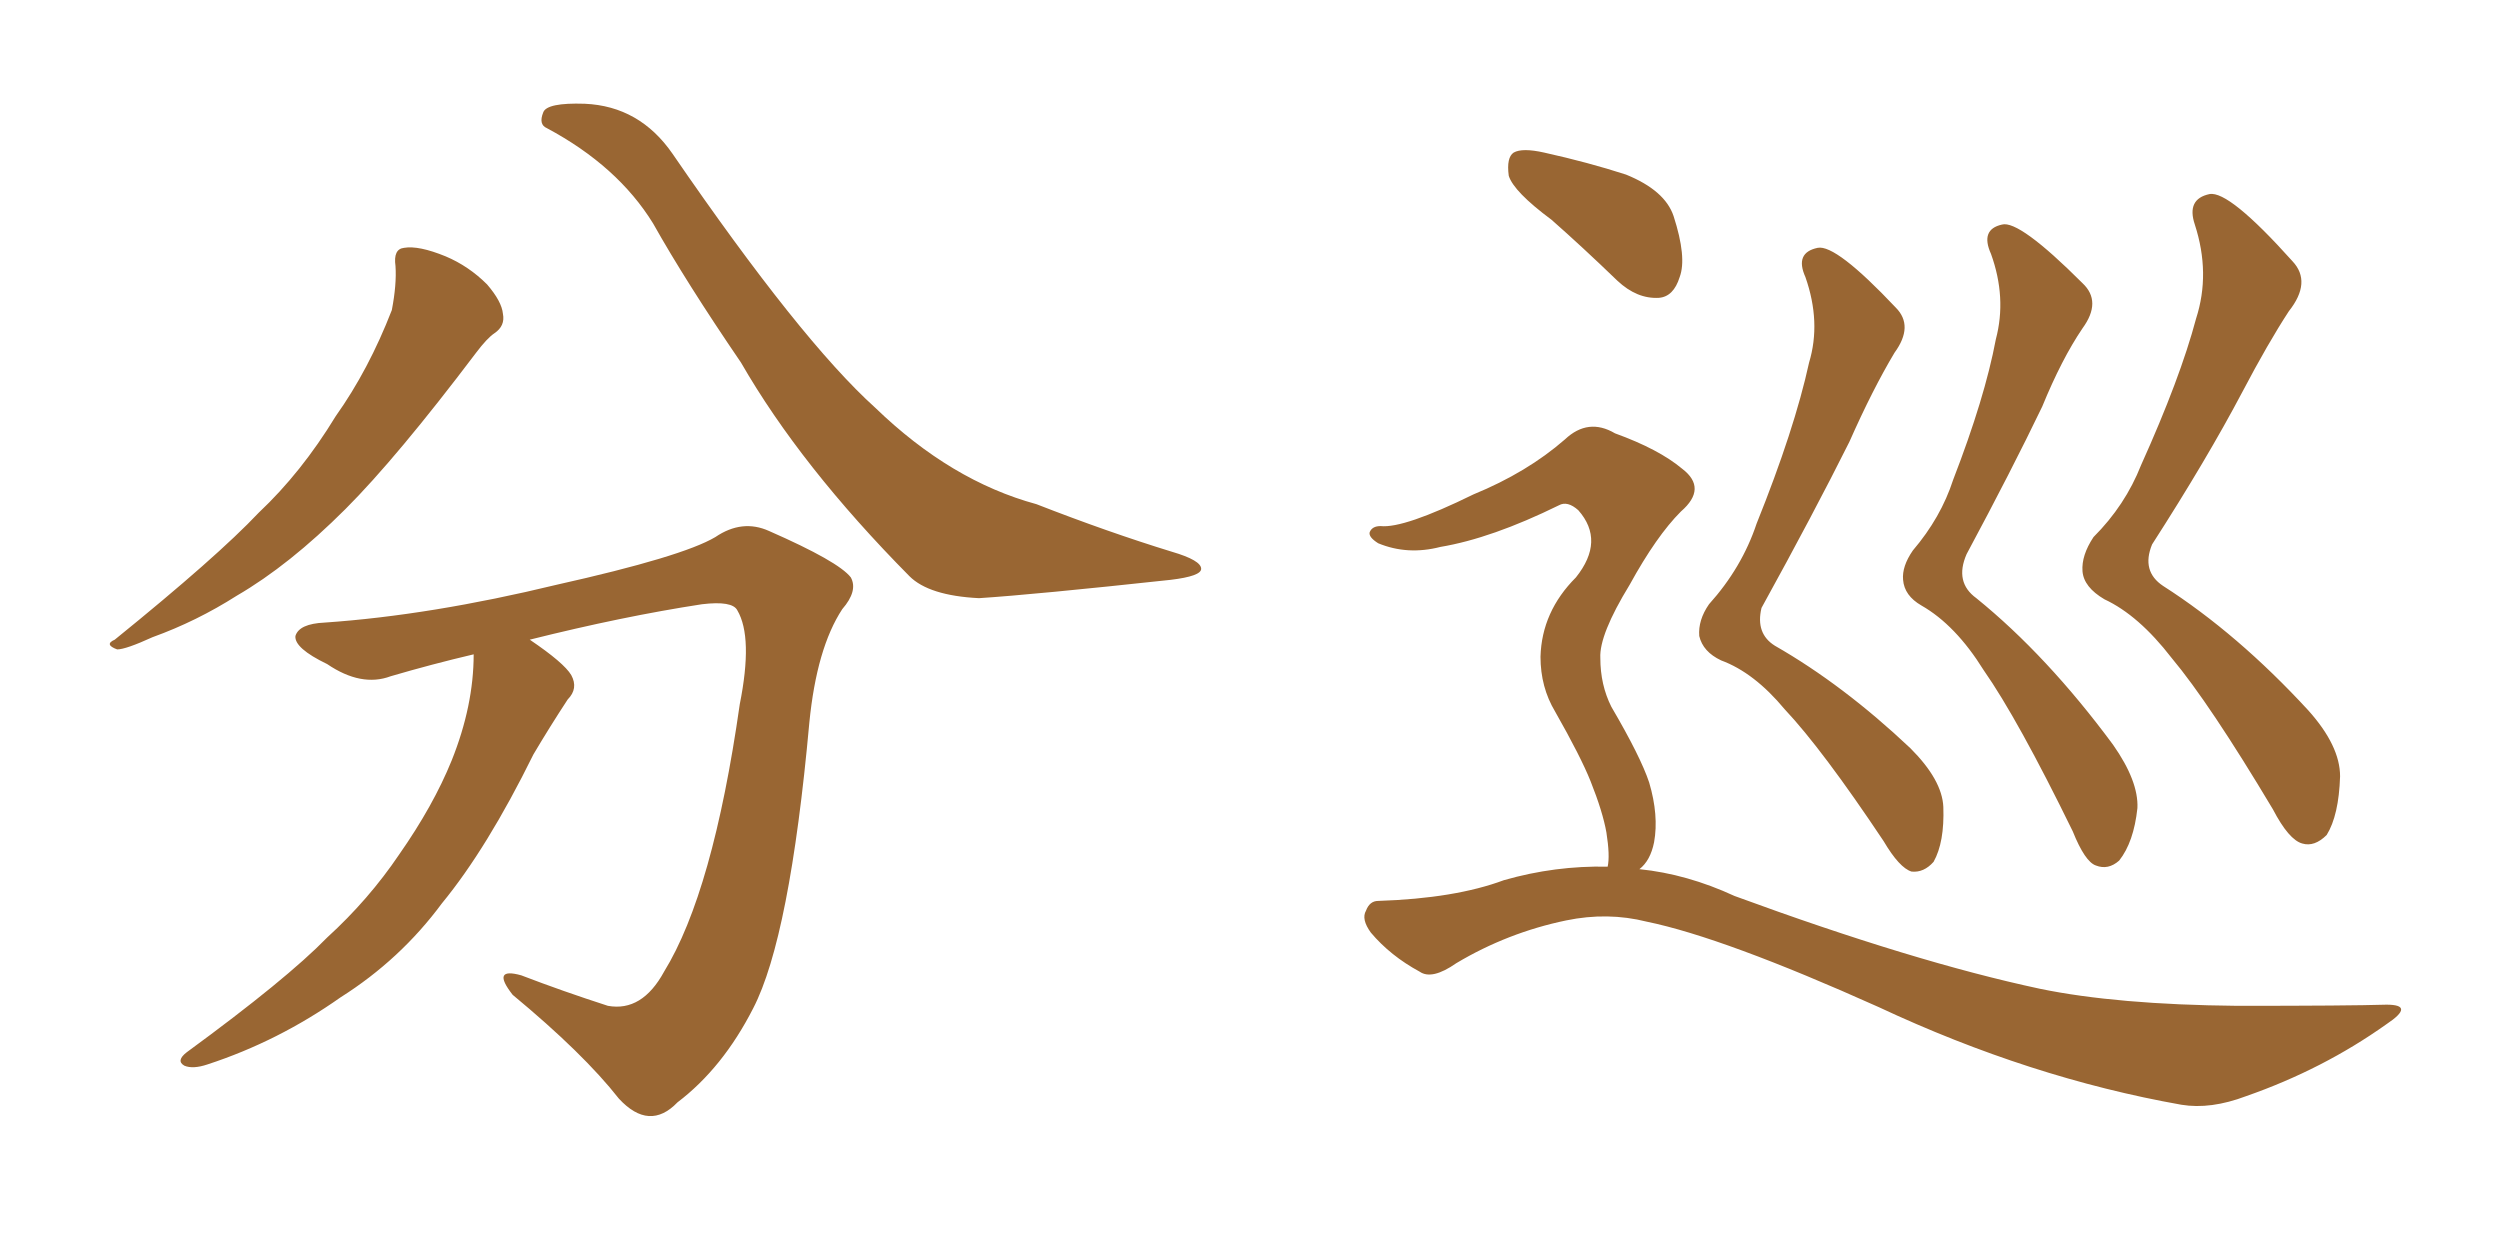 <svg xmlns="http://www.w3.org/2000/svg" xmlns:xlink="http://www.w3.org/1999/xlink" width="300" height="150"><path fill="#996633" padding="10" d="M47.46 31.93L47.46 31.93Q47.17 29.88 48.49 29.74L48.49 29.74Q50.24 29.44 53.47 30.76L53.47 30.76Q56.25 31.93 58.45 34.13L58.45 34.13Q60.21 36.18 60.35 37.65L60.35 37.65Q60.64 39.11 59.33 39.99L59.33 39.99Q58.45 40.58 57.13 42.33L57.13 42.33Q47.61 54.93 41.46 61.08L41.46 61.08Q34.72 67.82 28.42 71.48L28.42 71.48Q23.58 74.56 18.31 76.46L18.31 76.46Q15.09 77.93 14.06 77.93L14.06 77.93Q12.45 77.34 13.77 76.76L13.77 76.76Q26.07 66.80 31.05 61.52L31.05 61.52Q36.18 56.69 40.28 49.95L40.28 49.95Q44.24 44.38 47.02 37.21L47.02 37.21Q47.61 34.13 47.46 31.93ZM56.84 78.52L56.84 78.52Q51.86 79.69 46.88 81.15L46.88 81.15Q43.36 82.47 39.26 79.69L39.26 79.69Q35.30 77.78 35.45 76.32L35.45 76.32Q35.89 74.85 38.96 74.71L38.96 74.71Q51.71 73.83 66.80 70.17L66.80 70.17Q81.88 66.80 85.84 64.45L85.84 64.45Q89.06 62.26 92.29 63.72L92.29 63.72Q100.63 67.38 102.10 69.29L102.10 69.29Q102.98 70.90 101.07 73.10L101.07 73.10Q98.00 77.78 97.12 86.72L97.12 86.72Q94.78 112.50 90.38 121.00L90.38 121.00Q86.72 128.17 81.30 132.28L81.30 132.28Q77.93 135.79 74.27 131.84L74.27 131.84Q70.02 126.42 61.52 119.38L61.52 119.38Q58.89 116.02 62.55 117.04L62.55 117.04Q67.53 118.95 72.95 120.70L72.95 120.70Q77.05 121.44 79.69 116.60L79.69 116.60Q85.55 107.08 88.77 84.52L88.77 84.52Q90.38 76.46 88.48 73.24L88.48 73.24Q87.89 72.07 84.23 72.51L84.23 72.51Q74.71 73.97 63.57 76.76L63.57 76.76Q67.68 79.54 68.55 81.01L68.55 81.01Q69.43 82.62 68.12 83.94L68.12 83.94Q65.92 87.30 64.01 90.53L64.01 90.53Q58.45 101.81 53.03 108.40L53.03 108.40Q48.05 115.14 40.87 119.68L40.87 119.68Q33.40 124.95 24.90 127.73L24.90 127.73Q23.14 128.32 22.12 127.88L22.12 127.88Q21.09 127.29 22.41 126.27L22.41 126.27Q34.42 117.48 39.26 112.50L39.26 112.50Q44.24 107.96 47.90 102.54L47.90 102.54Q52.00 96.68 54.20 91.26L54.20 91.26Q56.84 84.67 56.84 78.52ZM65.63 15.38L65.63 15.38L65.63 15.38Q64.60 14.94 65.19 13.48L65.19 13.48Q65.63 12.30 70.17 12.45L70.17 12.45Q76.76 12.74 80.71 18.46L80.71 18.46Q96.09 40.87 105.03 48.93L105.03 48.93Q114.11 57.71 124.37 60.50L124.37 60.50Q133.01 63.87 140.63 66.21L140.63 66.21Q144.14 67.24 144.14 68.26L144.14 68.26Q144.14 69.14 140.48 69.58L140.48 69.58Q124.22 71.34 117.48 71.78L117.48 71.78Q111.47 71.48 109.13 69.14L109.13 69.14Q96.09 55.96 88.92 43.51L88.92 43.51Q82.32 33.84 78.37 26.81L78.37 26.81Q74.12 19.92 65.63 15.38ZM217.09 43.51L217.09 43.51Q218.55 38.67 216.65 33.25L216.65 33.25Q215.33 30.32 218.12 29.74L218.12 29.74Q220.31 29.30 227.49 36.91L227.49 36.91Q229.69 39.11 227.34 42.33L227.34 42.33Q224.71 46.73 221.92 53.03L221.92 53.03Q217.68 61.52 211.38 72.95L211.38 72.95Q210.64 76.03 212.99 77.49L212.99 77.49Q221.19 82.18 229.25 89.79L229.25 89.79Q233.06 93.60 233.20 96.83L233.20 96.83Q233.35 101.07 232.03 103.42L232.03 103.42Q230.86 104.74 229.39 104.59L229.39 104.59Q227.93 104.15 226.03 100.93L226.03 100.93Q218.70 89.94 214.16 85.11L214.16 85.11Q210.50 80.71 206.54 79.25L206.54 79.25Q204.35 78.22 203.91 76.32L203.91 76.32Q203.76 74.41 205.08 72.51L205.08 72.51Q209.03 68.12 210.79 62.84L210.79 62.84Q215.33 51.56 217.09 43.51ZM239.50 40.72L239.50 40.72Q240.82 35.74 238.92 30.47L238.92 30.47Q237.60 27.54 240.23 26.95L240.23 26.95Q242.29 26.37 249.90 33.98L249.90 33.98Q252.25 36.18 249.90 39.40L249.90 39.40Q247.41 43.07 245.07 48.78L245.07 48.78Q241.41 56.40 235.99 66.50L235.99 66.50Q234.52 69.87 237.16 71.78L237.16 71.78Q245.65 78.66 253.56 89.36L253.56 89.36Q256.64 93.75 256.49 96.97L256.49 96.97Q256.05 101.07 254.30 103.27L254.30 103.27Q252.98 104.44 251.51 103.86L251.51 103.86Q250.20 103.42 248.73 99.76L248.73 99.76Q242.14 86.28 238.04 80.42L238.04 80.42Q234.67 75 230.57 72.66L230.57 72.66Q228.52 71.48 228.37 69.58L228.37 69.58Q228.22 67.97 229.54 66.06L229.54 66.06Q232.91 62.11 234.38 57.57L234.38 57.57Q238.18 47.75 239.50 40.72ZM263.53 38.23L263.53 38.23Q265.28 32.81 263.38 26.95L263.38 26.95Q262.35 23.88 265.14 23.29L265.14 23.29Q267.48 22.85 275.10 31.35L275.10 31.35Q277.44 33.84 274.66 37.35L274.66 37.35Q272.17 41.16 269.09 47.02L269.09 47.02Q264.84 55.08 258.25 65.33L258.25 65.33Q256.93 68.55 259.57 70.31L259.57 70.31Q268.51 76.03 277.00 85.25L277.00 85.25Q280.81 89.50 280.81 93.16L280.81 93.16Q280.66 97.85 279.20 100.20L279.20 100.20Q277.73 101.66 276.27 101.22L276.27 101.22Q274.66 100.78 272.75 97.12L272.75 97.12Q265.14 84.38 260.60 78.96L260.60 78.96Q256.64 73.83 252.54 71.92L252.54 71.92Q250.05 70.46 249.90 68.55L249.90 68.55Q249.76 66.65 251.22 64.45L251.22 64.45Q255.03 60.64 256.93 55.81L256.93 55.81Q261.62 45.41 263.53 38.23ZM186.18 26.37L186.18 26.37Q181.64 23.00 181.05 21.09L181.05 21.09Q180.76 18.90 181.64 18.31L181.64 18.31Q182.67 17.72 185.30 18.31L185.30 18.31Q190.58 19.48 195.12 20.95L195.12 20.95Q199.80 22.85 200.83 25.93L200.83 25.93Q202.44 30.91 201.56 33.25L201.56 33.25Q200.83 35.60 199.07 35.74L199.07 35.74Q196.44 35.89 194.09 33.69L194.09 33.69Q189.84 29.59 186.18 26.37ZM192.92 104.00L192.92 104.00L192.92 104.00Q193.21 102.69 192.77 99.90L192.77 99.90Q192.33 97.41 190.87 93.75L190.87 93.75Q189.70 90.82 186.62 85.40L186.62 85.40Q184.86 82.47 184.86 78.81L184.86 78.81Q185.01 73.39 189.11 69.29L189.11 69.29Q192.63 64.89 189.40 61.23L189.40 61.23Q188.09 60.06 187.06 60.64L187.06 60.64Q179.00 64.60 172.85 65.63L172.85 65.63Q168.90 66.65 165.38 65.19L165.38 65.19Q164.21 64.45 164.36 63.87L164.36 63.87Q164.65 63.13 165.67 63.13L165.67 63.13Q168.46 63.43 176.81 59.33L176.81 59.33Q183.25 56.69 187.79 52.73L187.79 52.73Q190.58 50.10 193.80 52.00L193.80 52.00Q199.07 53.91 201.86 56.25L201.86 56.25Q204.93 58.59 201.71 61.38L201.71 61.38Q198.78 64.31 195.56 70.17L195.56 70.17Q191.89 76.17 192.04 78.96L192.04 78.96Q192.04 82.18 193.36 84.81L193.36 84.81Q196.88 90.82 197.90 93.90L197.90 93.90Q199.07 97.85 198.49 101.07L198.49 101.07Q198.05 103.27 196.73 104.30L196.73 104.30Q202.44 104.88 208.15 107.52L208.15 107.52Q229.69 115.43 244.78 118.65L244.78 118.65Q254.00 120.56 268.51 120.70L268.51 120.70Q281.84 120.70 286.38 120.56L286.38 120.56Q289.89 120.56 286.38 122.90L286.38 122.90Q278.76 128.32 269.53 131.54L269.53 131.54Q265.28 133.15 261.77 132.57L261.77 132.57Q243.60 129.35 225.44 120.85L225.44 120.85Q206.84 112.50 197.61 110.60L197.61 110.60Q192.92 109.42 187.94 110.45L187.94 110.45Q180.91 111.91 174.76 115.58L174.76 115.58Q171.83 117.63 170.36 116.60L170.36 116.60Q166.85 114.70 164.50 111.91L164.50 111.91Q163.33 110.30 163.92 109.28L163.92 109.28Q164.36 108.11 165.38 108.11L165.38 108.11Q174.61 107.81 180.47 105.62L180.47 105.62Q186.62 103.86 192.92 104.00Z"/></svg>